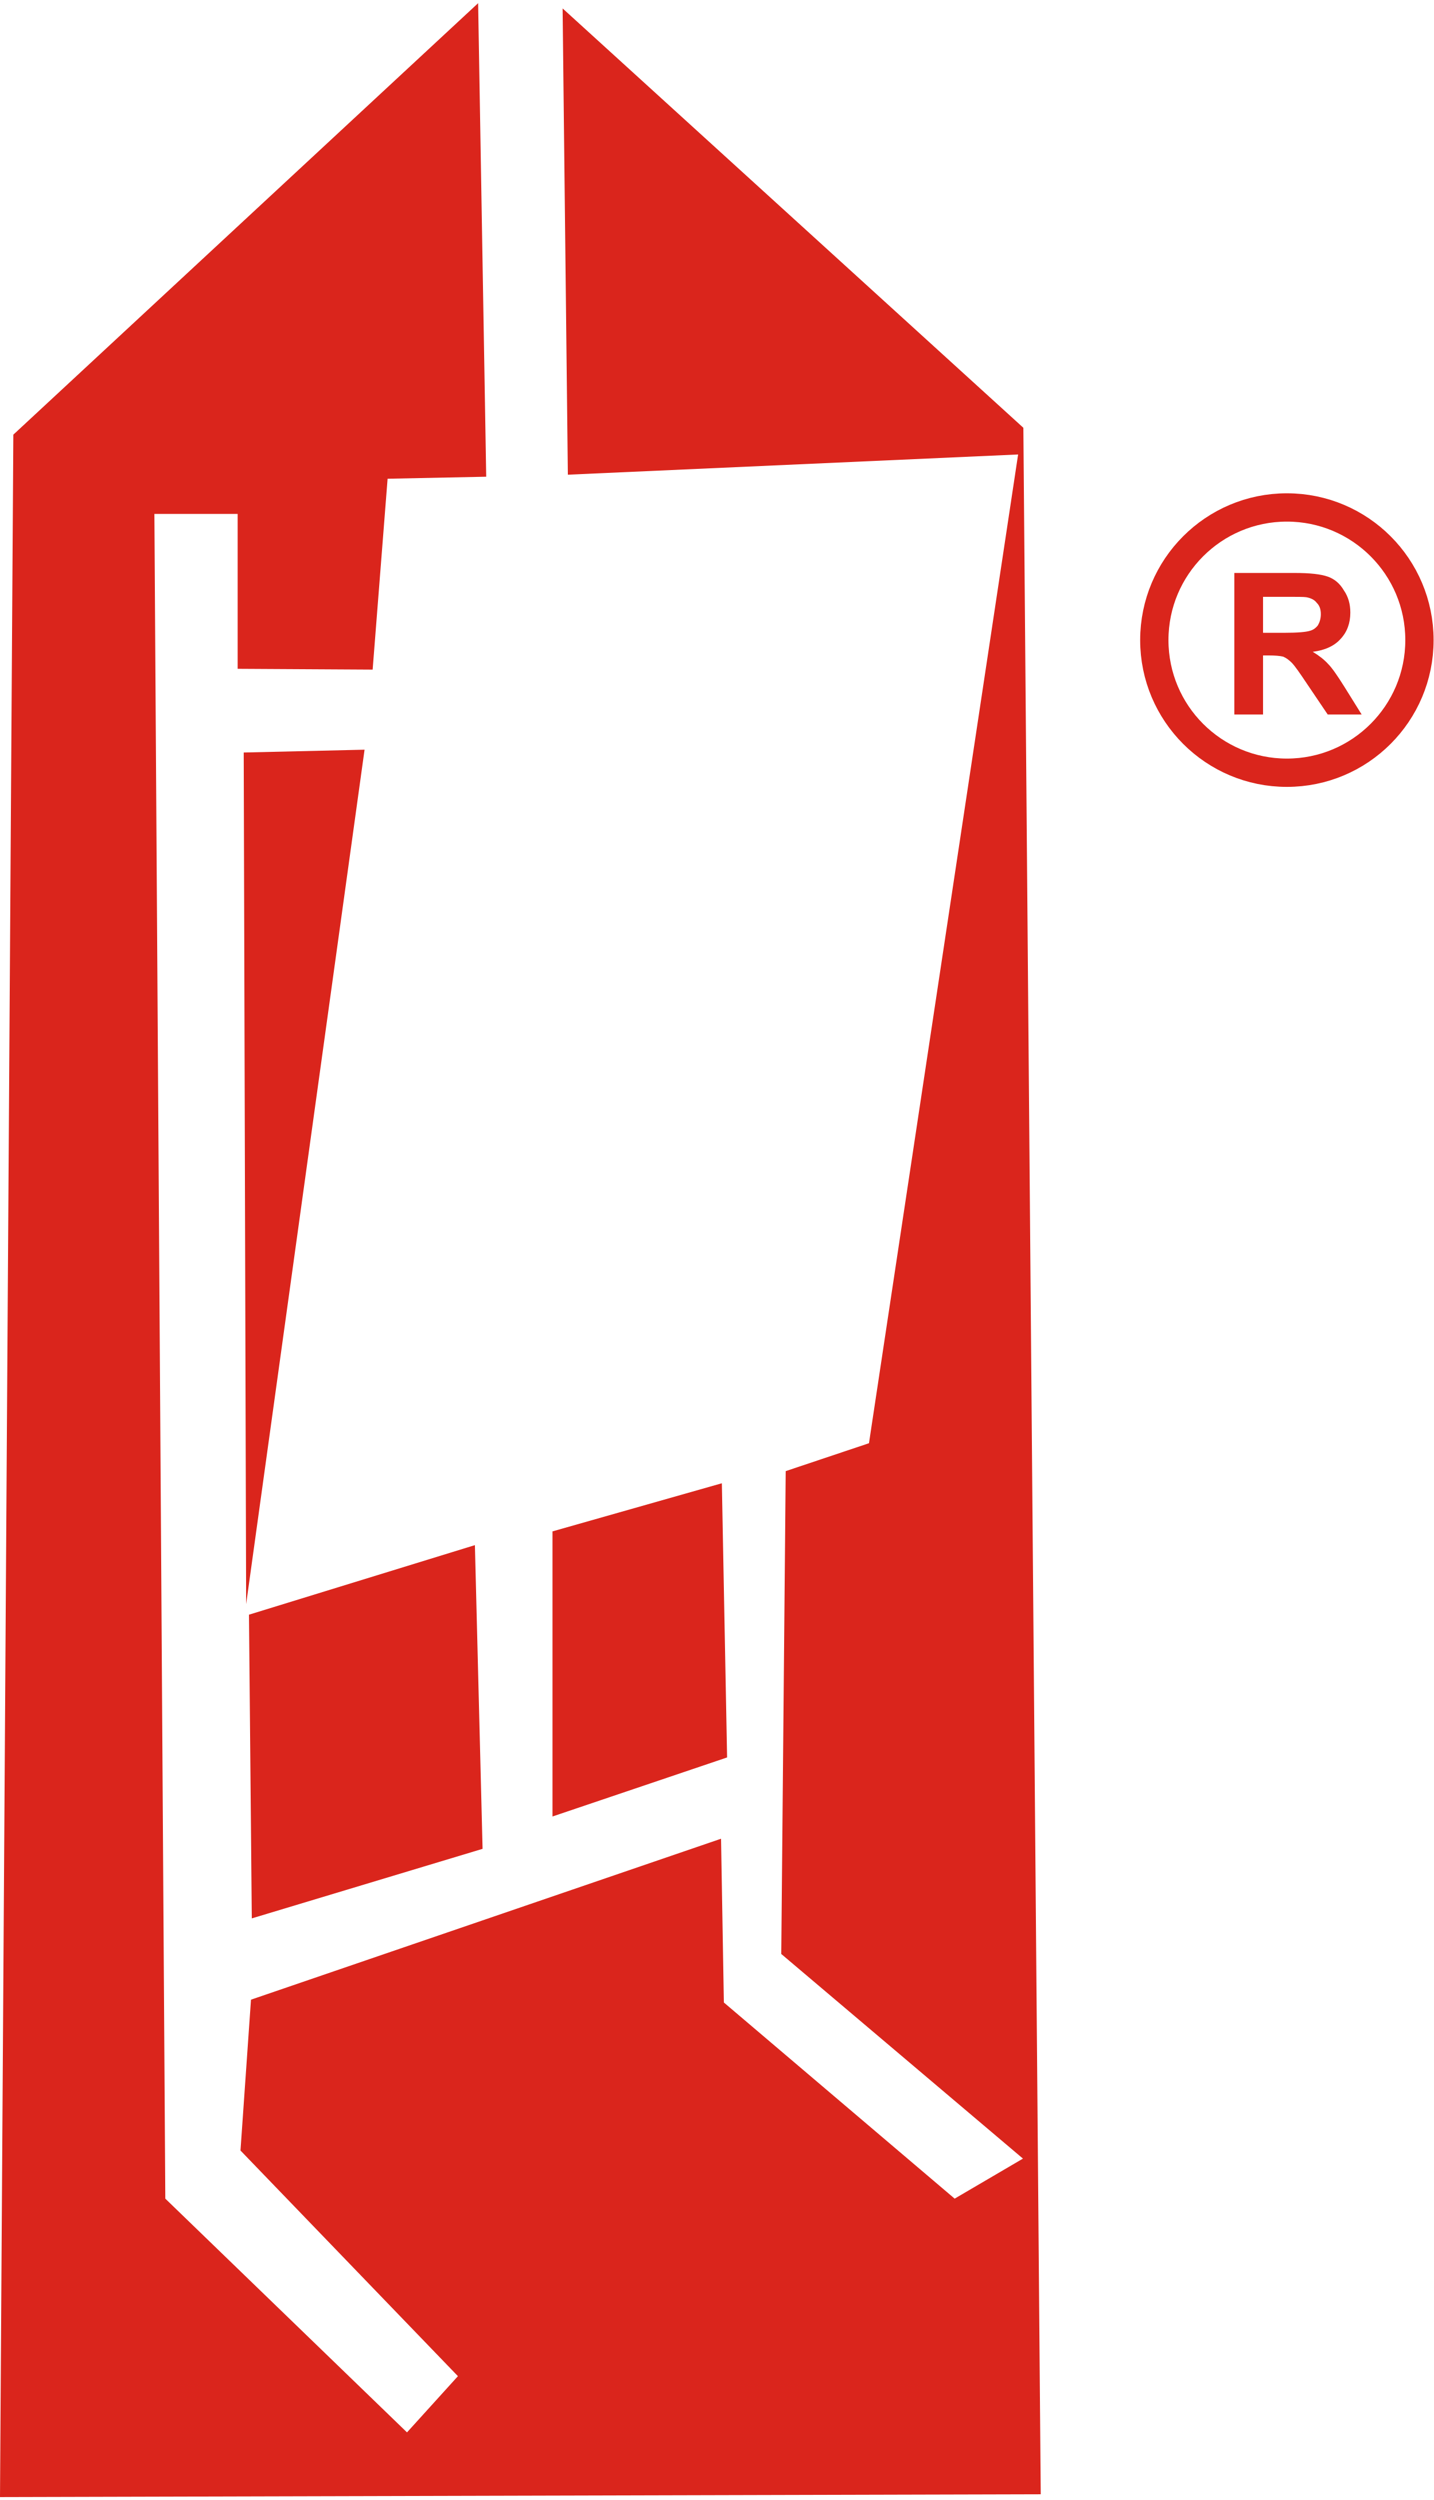 <?xml version="1.0" encoding="UTF-8"?>
<!DOCTYPE svg PUBLIC "-//W3C//DTD SVG 1.1//EN" "http://www.w3.org/Graphics/SVG/1.1/DTD/svg11.dtd">
<!-- Creator: CorelDRAW (Evaluation Version) -->
<svg xmlns="http://www.w3.org/2000/svg" xml:space="preserve" width="202px" height="352px" version="1.1" style="shape-rendering:geometricPrecision; text-rendering:geometricPrecision; image-rendering:optimizeQuality; fill-rule:evenodd; clip-rule:evenodd"
viewBox="0 0 35.48 61.67"
 xmlns:xlink="http://www.w3.org/1999/xlink"
 xmlns:xodm="http://www.corel.com/coreldraw/odm/2003">
 <defs>
  <style type="text/css">
   <![CDATA[
    .str0 {stroke:#DA251C;stroke-width:0.7;stroke-miterlimit:22.926}
    .fil2 {fill:none}
    .fil0 {fill:#DA251C}
    .fil1 {fill:#DA251C;fill-rule:nonzero}
   ]]>
  </style>
 </defs>
 <g id="Layer_x0020_1">
  <g id="_105553745736960">
   <polygon class="fil0" points="11.83,0 0.33,10.67 0,61.67 25.75,61.6 25.32,10.5 13.92,0.13 14.05,11.66 25.19,11.16 21.5,35.61 19.44,36.3 19.33,48.24 25.31,53.3 23.62,54.29 17.91,49.44 17.84,45.39 6.21,49.37 5.95,53.1 11.33,58.68 10.07,60.07 4.09,54.29 3.82,12.63 5.88,12.63 5.88,16.46 9.22,16.48 9.59,11.76 12.03,11.71 "/>
   <polygon class="fil0" points="6.03,18.53 6.09,39.59 9.02,18.46 "/>
   <polygon class="fil0" points="6.16,39.85 11.75,38.13 11.94,45.64 6.23,47.36 "/>
   <polygon class="fil0" points="13.67,37.79 13.67,44.84 17.99,43.38 17.86,36.6 "/>
   <path class="fil1" d="M30.54 17.59l0 -3.5 1.49 0c0.38,0 0.65,0.03 0.82,0.09 0.17,0.06 0.3,0.17 0.4,0.34 0.11,0.16 0.16,0.34 0.16,0.55 0,0.26 -0.08,0.48 -0.24,0.65 -0.15,0.17 -0.38,0.28 -0.69,0.32 0.15,0.09 0.28,0.19 0.38,0.3 0.1,0.1 0.23,0.29 0.4,0.56l0.43 0.69 -0.84 0 -0.52 -0.77c-0.18,-0.27 -0.3,-0.44 -0.37,-0.51 -0.07,-0.07 -0.14,-0.12 -0.21,-0.15 -0.08,-0.02 -0.2,-0.03 -0.36,-0.03l-0.14 0 0 1.46 -0.71 0zm0.71 -2.02l0.52 0c0.34,0 0.55,-0.02 0.64,-0.05 0.08,-0.02 0.15,-0.07 0.2,-0.14 0.04,-0.07 0.07,-0.16 0.07,-0.27 0,-0.12 -0.03,-0.21 -0.1,-0.28 -0.06,-0.08 -0.15,-0.12 -0.26,-0.14 -0.06,-0.01 -0.23,-0.01 -0.52,-0.01l-0.55 0 0 0.89z"/>
   <circle class="fil2 str0" cx="31.84" cy="15.75" r="3.28"/>
  </g>
 </g>
</svg>
